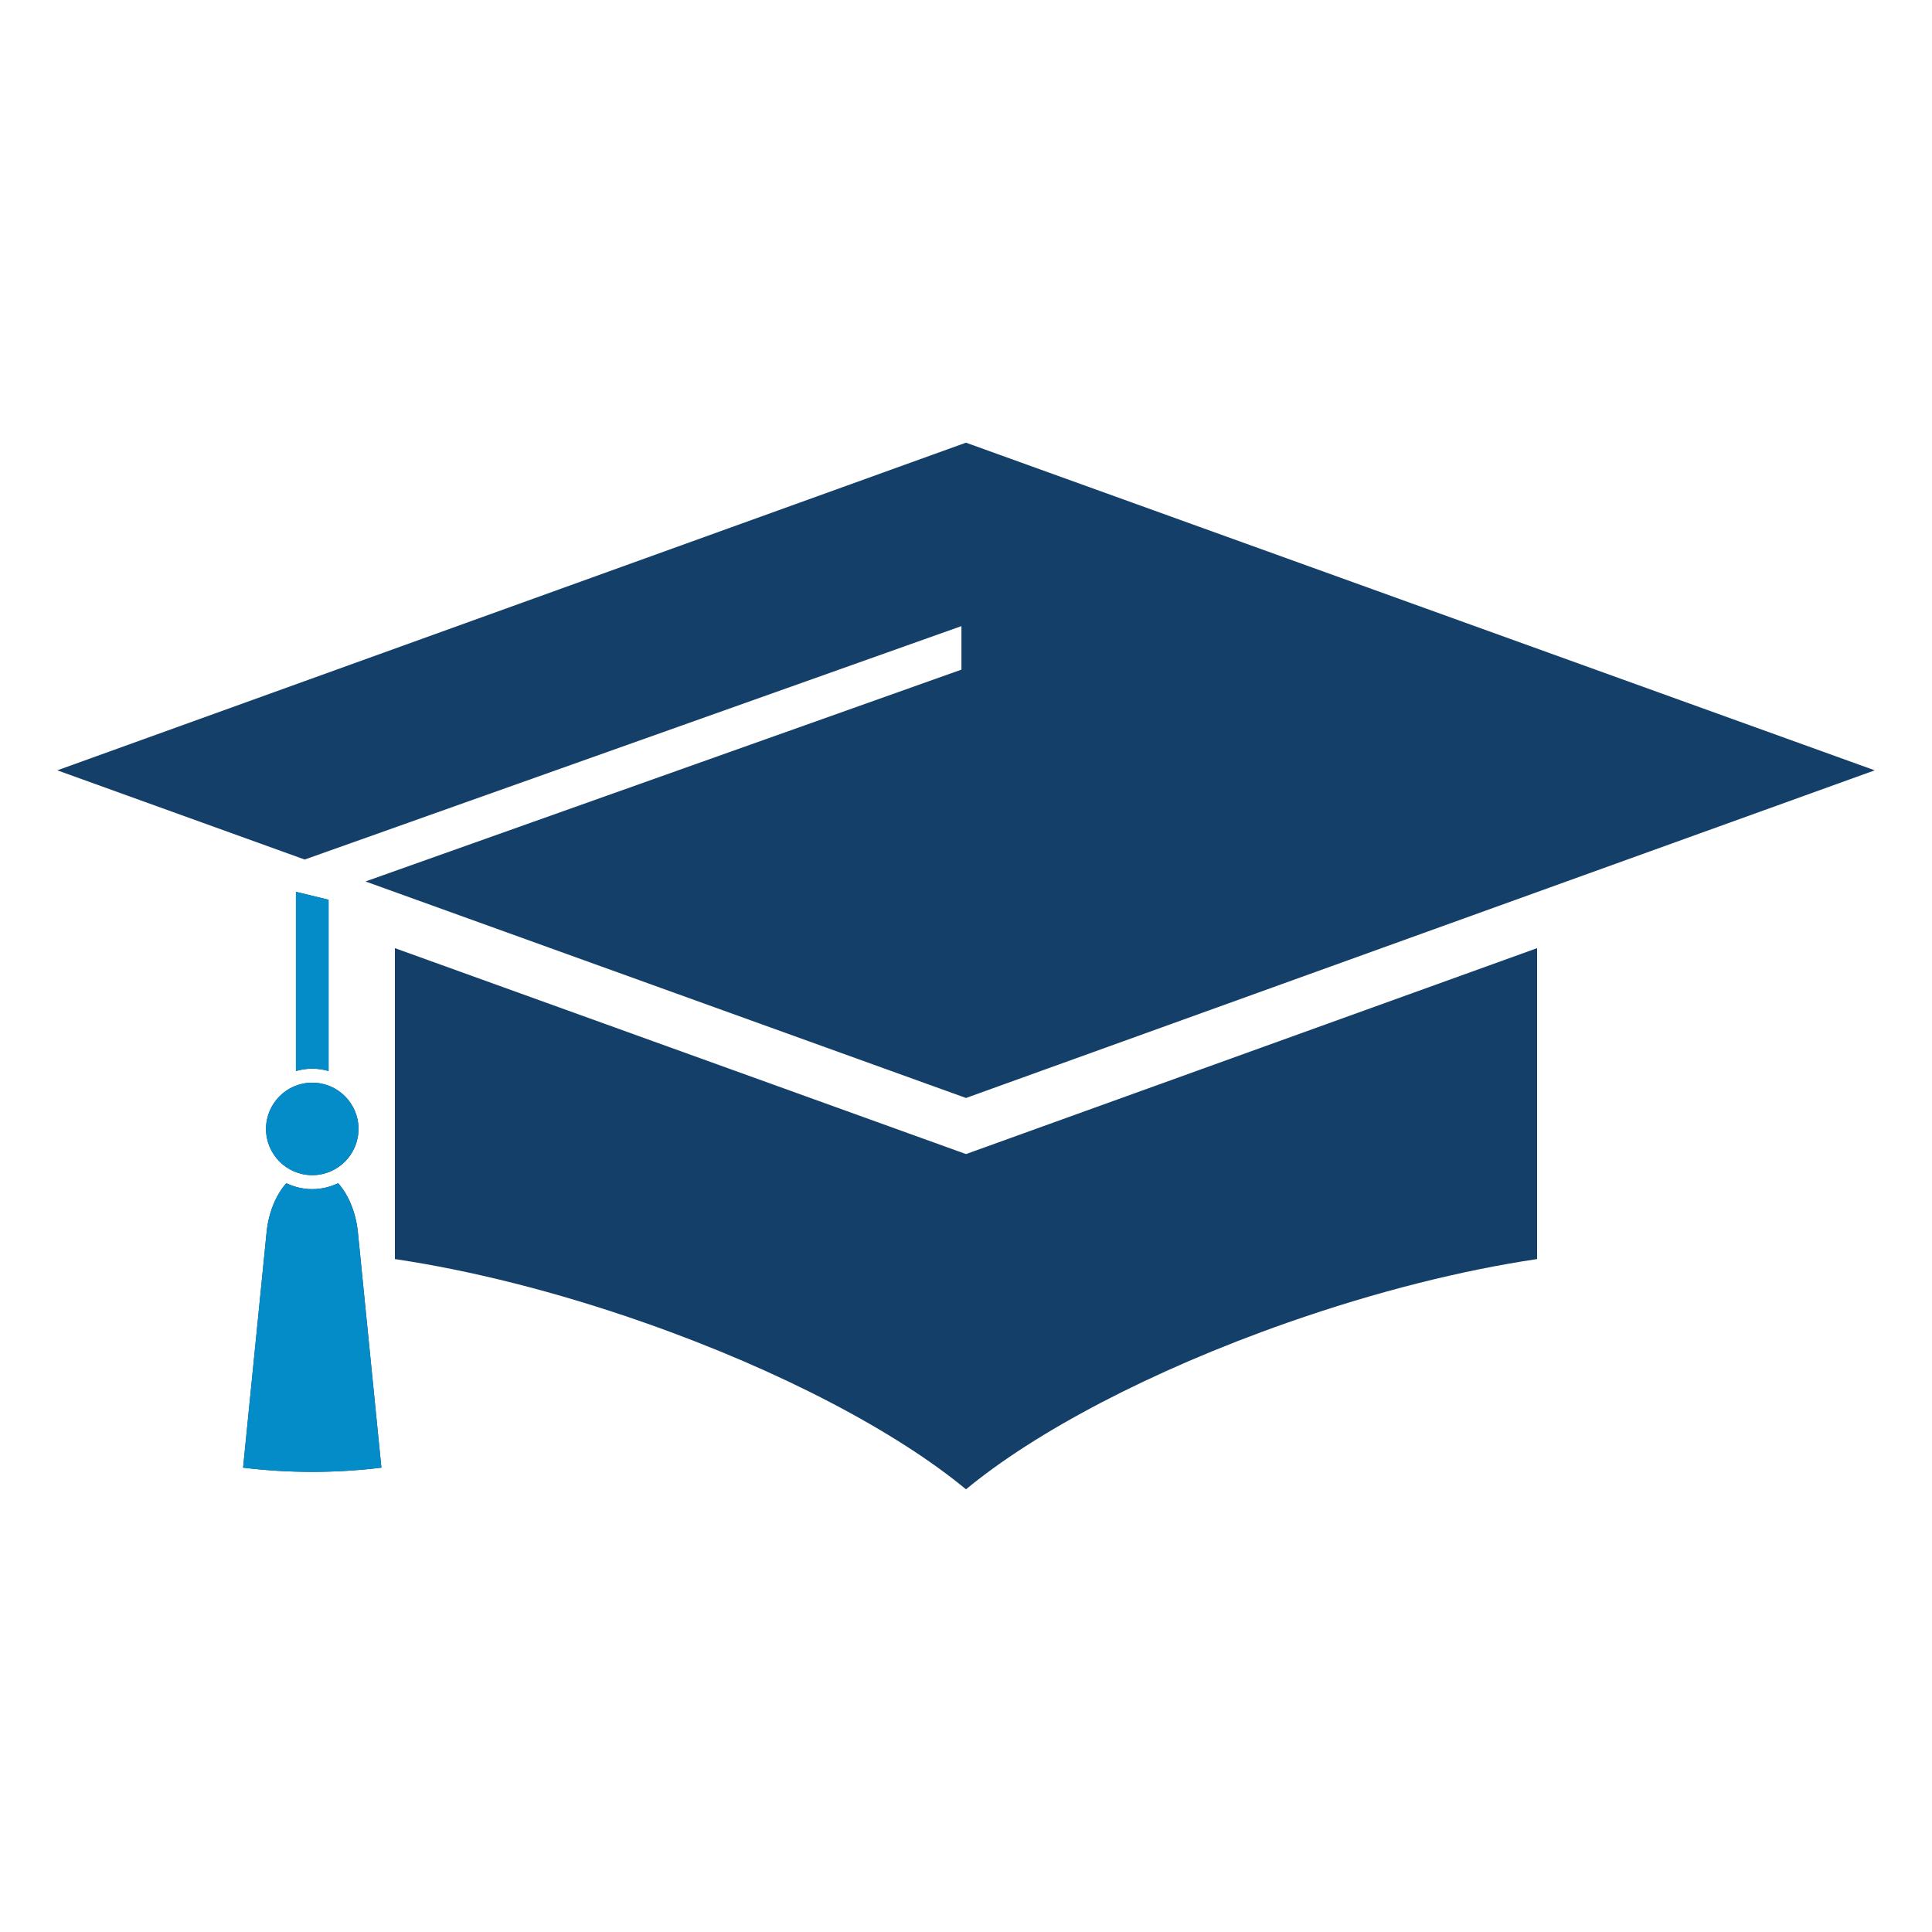<?xml version="1.0" encoding="UTF-8"?><svg id="a" xmlns="http://www.w3.org/2000/svg" viewBox="0 0 75 75"><path d="m11.488,41.576v-6.956l1.267.308v6.648c-.202-.057-.414-.09-.633-.09s-.432.033-.634.09Zm2.399,6.195c-.09-.76-.38-1.413-.76-1.84-.305.146-.645.231-1.006.231s-.701-.084-1.006-.231c-.38.427-.67,1.08-.759,1.84-.306,3.068-.613,6.135-.919,9.203,1.784.218,3.585.218,5.369,0-.306-3.068-.613-6.135-.919-9.203Zm-1.765-5.742c-.991,0-1.795.804-1.795,1.795s.804,1.795,1.795,1.795,1.795-.804,1.795-1.795-.804-1.795-1.795-1.795Zm47.548-5.222l-22.17,7.994-22.17-7.994v12.07c2.902.431,6.233,1.255,9.683,2.466,5.334,1.871,9.803,4.253,12.487,6.472,2.683-2.219,7.153-4.601,12.487-6.472,3.451-1.21,6.782-2.035,9.683-2.466v-12.07Zm-22.17-19.623L2.224,29.904l9.604,3.463,25.495-9.062v1.69l-23.134,8.223,23.312,8.405,35.276-12.719-35.276-12.719Z" fill="#143f68" stroke-width="0"/><path d="m11.488,41.576v-6.956l1.267.308v6.648c-.202-.057-.414-.09-.633-.09s-.432.033-.634.09Z" fill="#038cc8" stroke-width="0"/><path d="m13.887,47.772c-.09-.76-.38-1.413-.76-1.84-.305.146-.645.231-1.006.231s-.701-.084-1.006-.231c-.38.427-.67,1.08-.759,1.84-.306,3.068-.613,6.135-.919,9.203,1.784.218,3.585.218,5.369,0-.306-3.068-.613-6.135-.919-9.203Z" fill="#038cc8" stroke-width="0"/><path d="m12.122,42.03c-.991,0-1.795.804-1.795,1.795s.804,1.795,1.795,1.795,1.795-.804,1.795-1.795-.804-1.795-1.795-1.795Z" fill="#038cc8" stroke-width="0"/><line x1="14.188" y1="34.217" x2="37.5" y2="42.623" fill="#038cc8" stroke-width="0"/></svg>